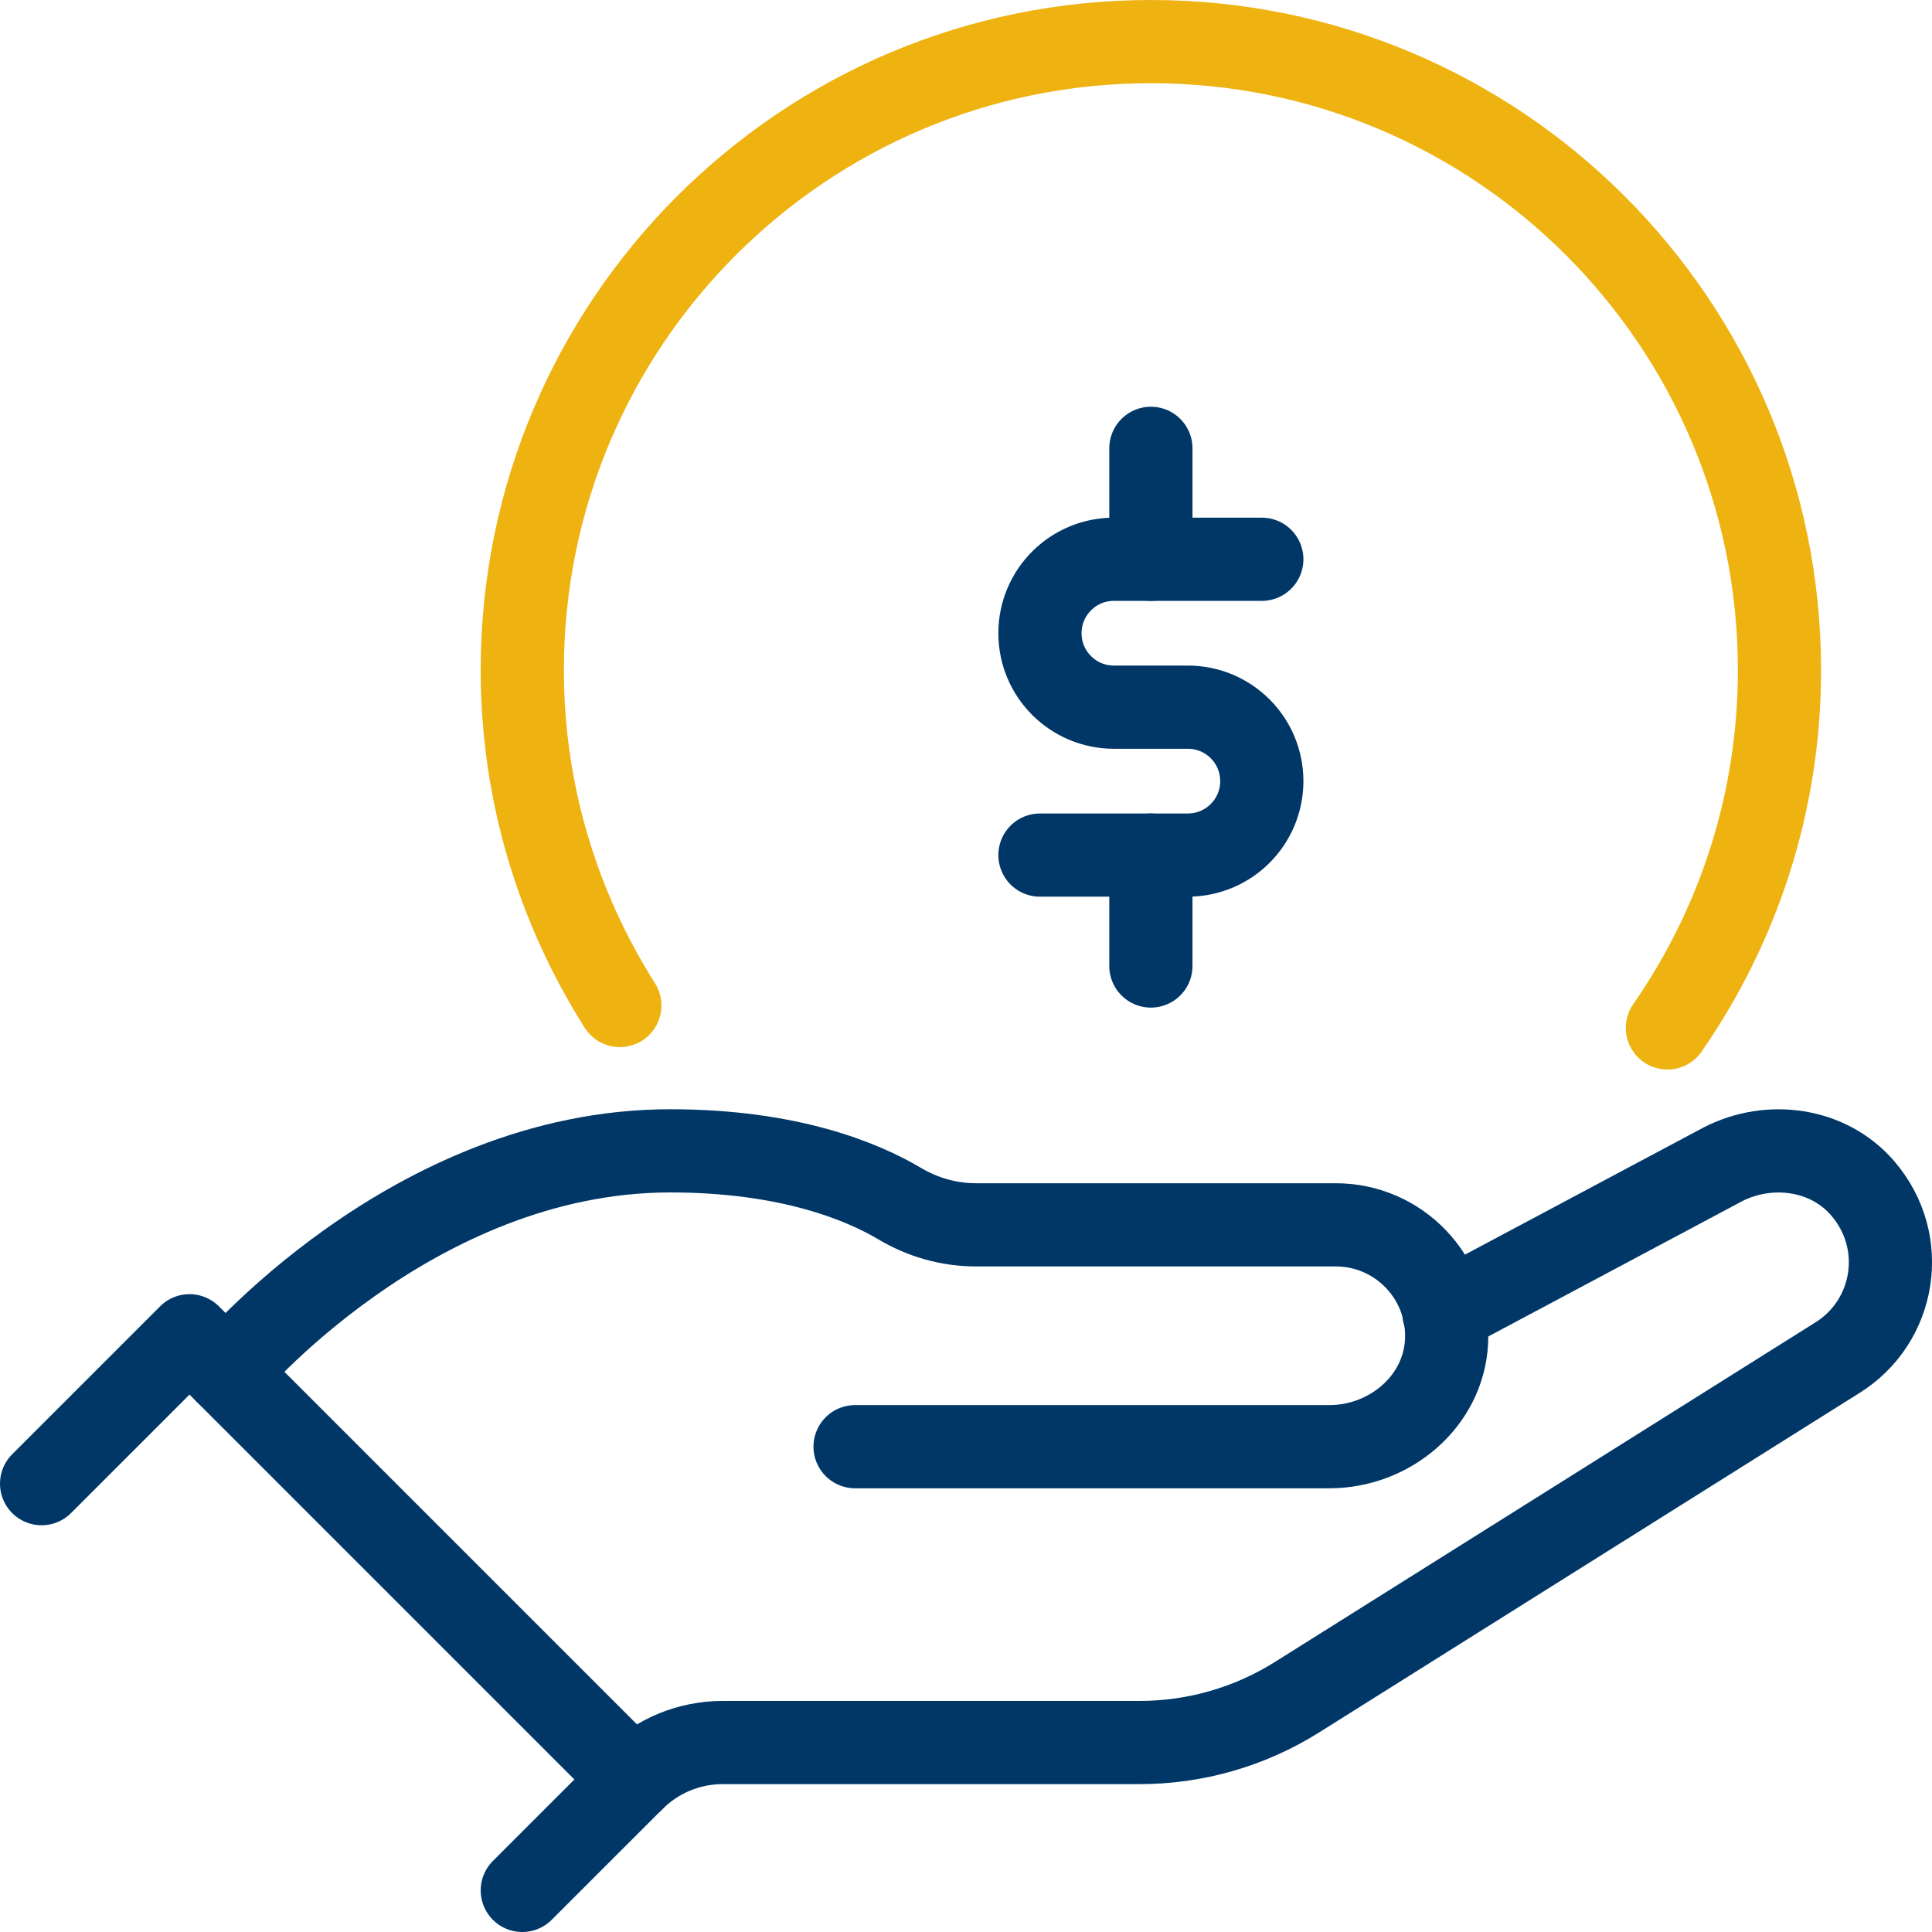 <?xml version="1.0" encoding="UTF-8"?><svg id="Layer_2" xmlns="http://www.w3.org/2000/svg" viewBox="0 0 52.25 52.25"><defs><style>.cls-1{stroke:#003767;}.cls-1,.cls-2{fill:none;stroke-linecap:round;stroke-linejoin:round;stroke-width:2.25px;}.cls-2{stroke:#eeb211;}</style></defs><g id="Layer_1-2"><polyline class="cls-1" points="1.125 40.125 5.125 36.125 17.125 48.125 14.125 51.125"/><path class="cls-1" d="m39.05,35.509l7.545-4.021c1.261-.645,2.849-.429,3.776.643,1.26,1.458.882,3.617-.68,4.588l-14.614,9.181c-1.275.801-2.75,1.226-4.256,1.226l-11.281-0c-.905,0-1.774.36-2.414,1h0"/><path class="cls-1" d="m23.125,39.125h12.83c1.625,0,3.081-1.216,3.166-2.839.091-1.73-1.286-3.161-2.996-3.161h-9.734c-.728,0-1.434-.202-2.061-.574-.995-.591-2.974-1.427-6.205-1.427-7,0-12,6-12,6"/><path class="cls-2" d="m45.094,27.8c1.906-2.747,3.031-6.078,3.031-9.675,0-9.389-7.611-17-17-17S14.125,8.736,14.125,18.125c0,3.338.976,6.441,2.638,9.068"/><path class="cls-1" d="m34.125,15.125h-4c-1.105,0-2,.895-2,2s.895,2,2,2h2c1.105,0,2,.895,2,2s-.895,2-2,2h-4"/><line class="cls-1" x1="31.125" y1="12.125" x2="31.125" y2="15.125"/><line class="cls-1" x1="31.125" y1="23.125" x2="31.125" y2="26.125"/></g></svg>